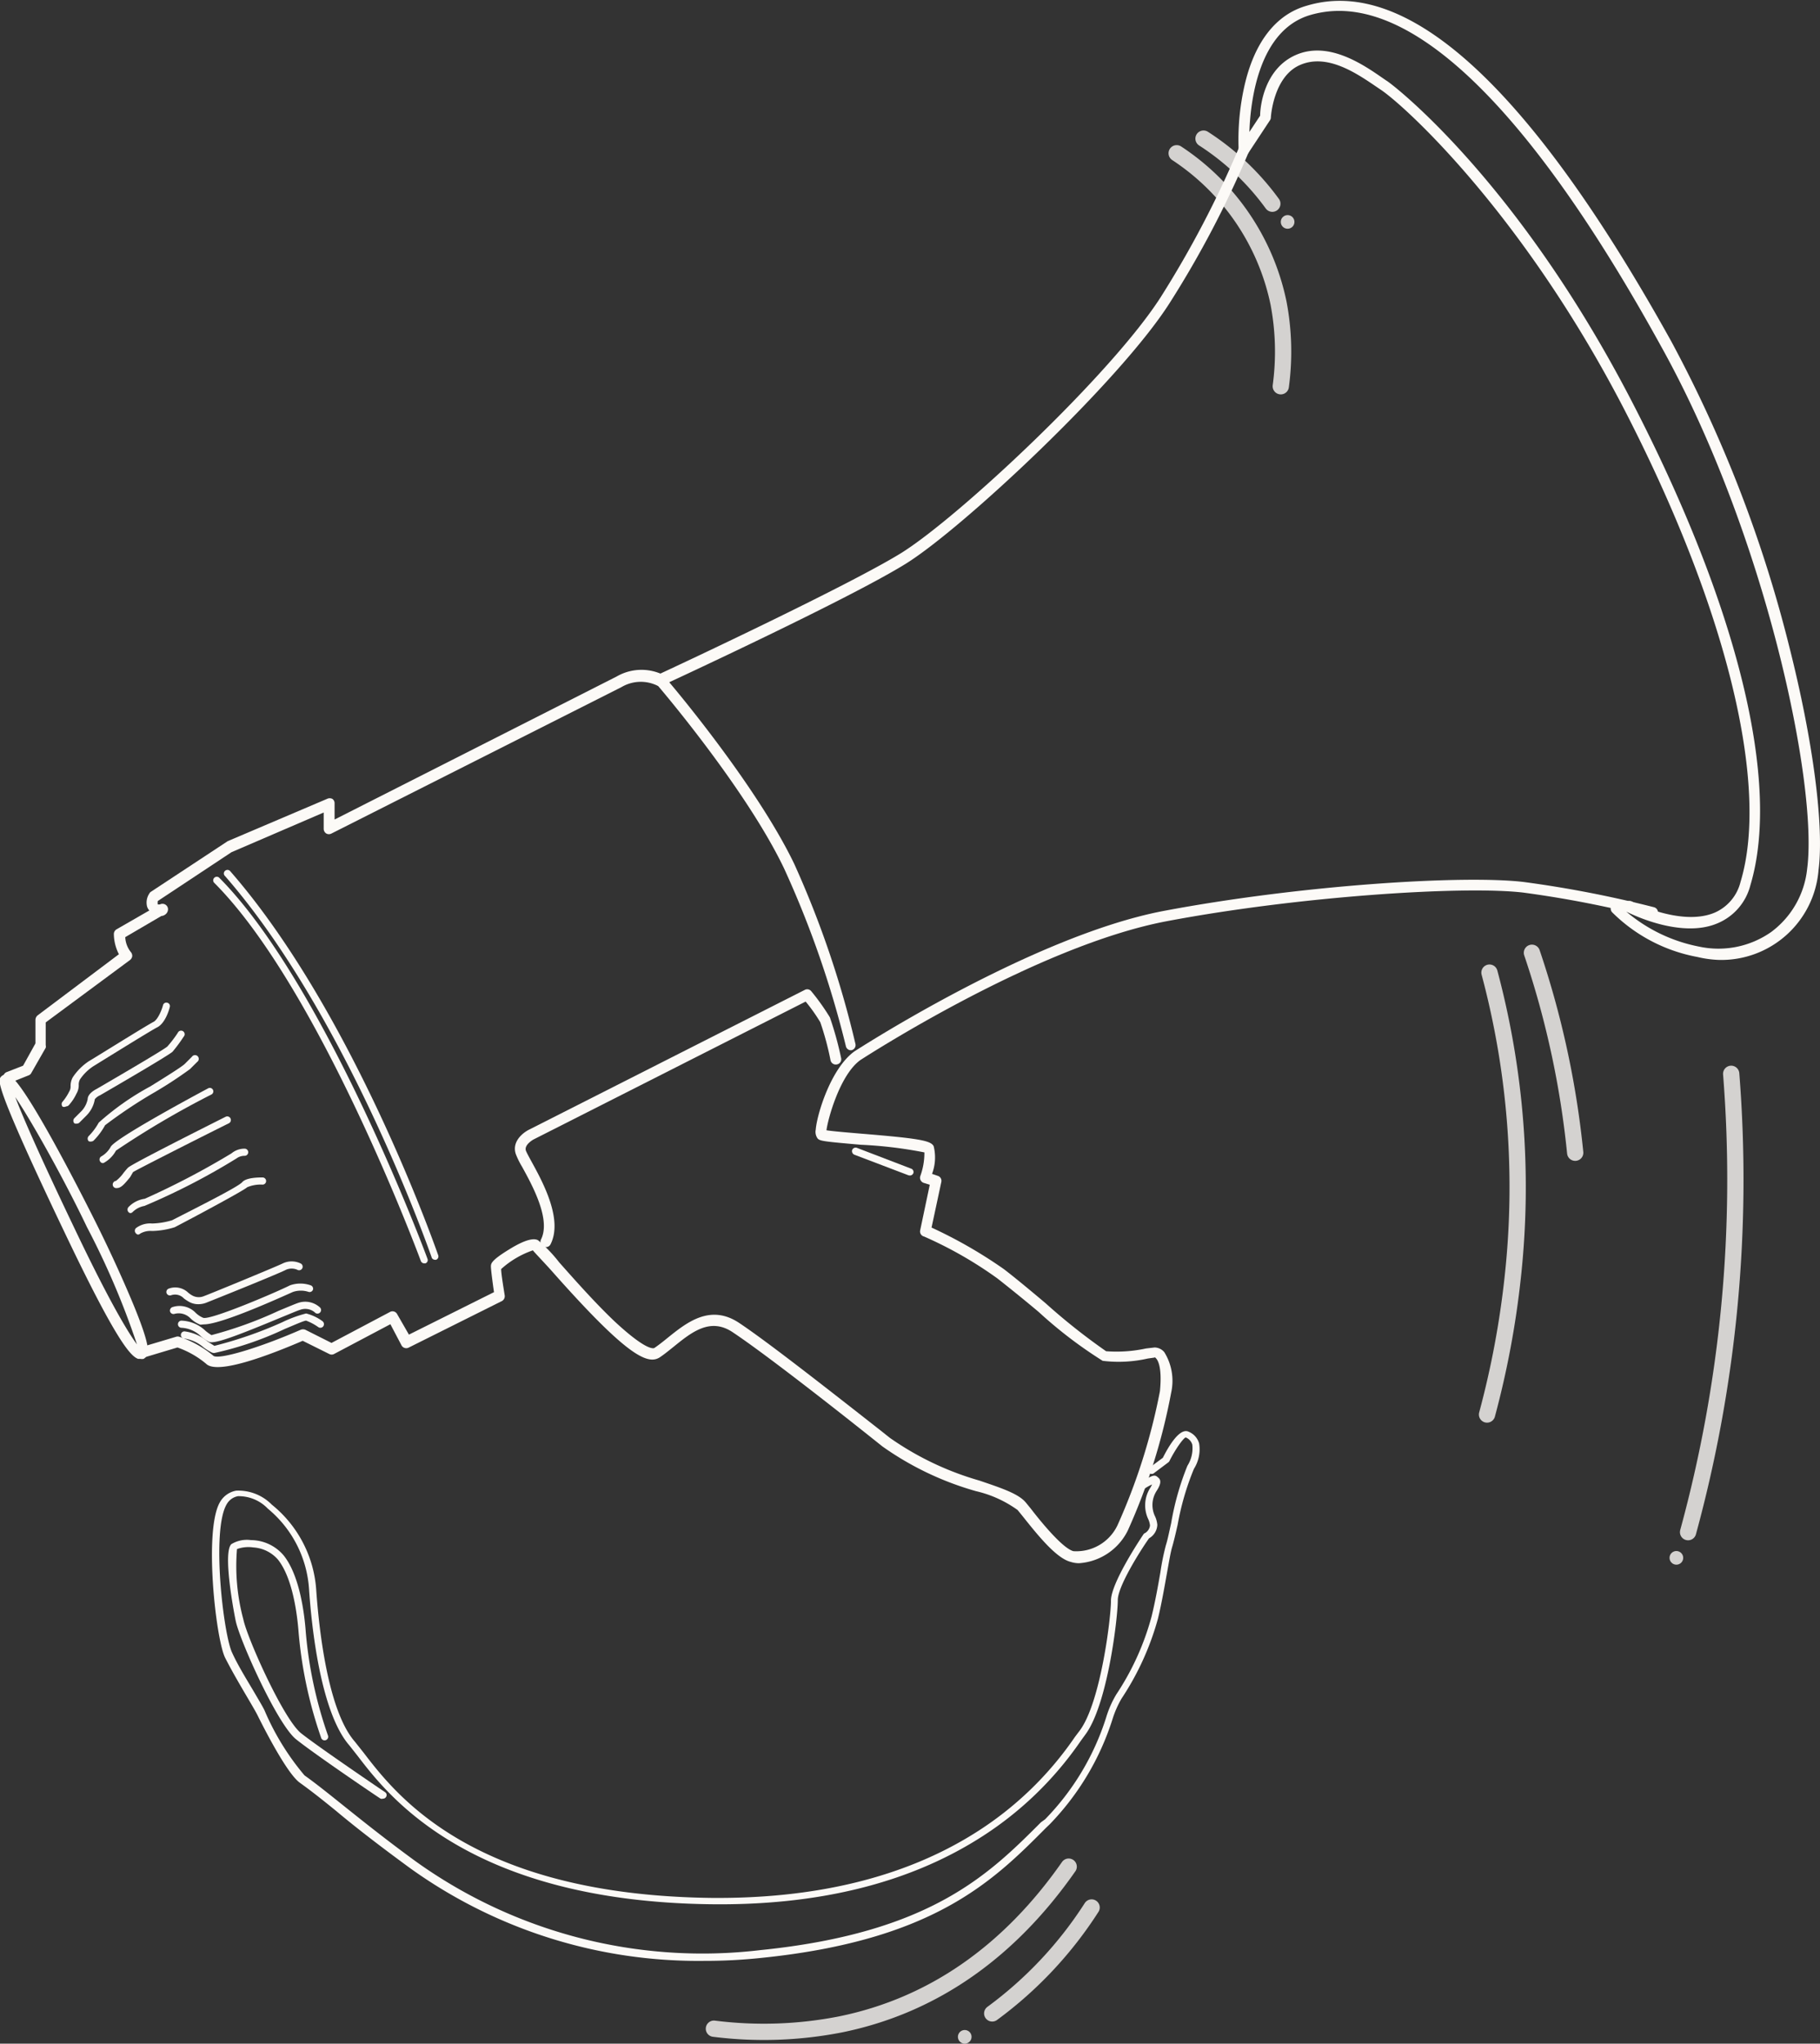 <svg xmlns="http://www.w3.org/2000/svg" viewBox="0 0 111.89 125.61"><rect x="0" y="0" width="111.89" height="125.61" fill="#333333" stroke="none"/><defs><style>.cls-1,.cls-3{fill:#fcfaf7;}.cls-2{fill:none;stroke:#fcfaf7;stroke-linecap:round;stroke-linejoin:round;}.cls-2,.cls-3{opacity:0.8;}</style></defs><title>mega-services</title><g id="Calque_2" data-name="Calque 2"><g id="Calque_2-2" data-name="Calque 2"><path class="cls-1" d="M.55,66.53l.12,0,1.1-.44a.29.29,0,0,0,.16-.15l.88-1.54a.3.3,0,0,0,0-.16V62.84L8,59a.36.36,0,0,0,.13-.24.37.37,0,0,0-.1-.26,1.58,1.58,0,0,1-.33-.9l2.22-1.3a.44.44,0,0,0,.21-.07.41.41,0,0,0,.2-.35.34.34,0,0,0-.5-.29l0,0-.08,0a.11.11,0,0,1-.05,0,.59.59,0,0,1,0-.21l4.53-3,5.67-2.44v1a.34.34,0,0,0,.16.29.33.33,0,0,0,.32,0l17.83-9h0a2.33,2.33,0,0,1,2.2-.09.37.37,0,0,0,.29,0c.47-.22,11.5-5.32,15-7.5S68.85,23.43,71.91,18.62a61.9,61.9,0,0,0,4.87-9.3.33.33,0,0,0-.61-.25,63,63,0,0,1-4.81,9.19C68.33,23,58.93,31.8,55.39,34c-3.25,2-13.47,6.79-14.79,7.4a3.05,3.05,0,0,0-2.69.18L20.57,50.37v-1a.32.32,0,0,0-.14-.27.36.36,0,0,0-.32,0L14,51.7l0,0L9.28,54.81a.27.27,0,0,0-.1.11,1,1,0,0,0-.14.79.62.62,0,0,0,.14.25l-2,1.15A.34.34,0,0,0,7,57.4a2.77,2.77,0,0,0,.31,1.25l-5,3.76a.37.37,0,0,0-.13.27v1.45L1.42,65.5l-1,.39a.33.33,0,0,0,.13.64Z"></path><path class="cls-1" d="M8.49,83.52C8,83.35,7.09,82.29,4,75.81-.25,66.92-.07,66.53,0,66.27a.43.43,0,0,1,.24-.21.36.36,0,0,1,.27,0c1,.26,5.34,9,5.38,9.08h0c.93,1.86,1.78,3.75,2.36,5.16,1.1,2.7.92,3,.58,3.22a.54.54,0,0,1-.21,0Zm0-.49h0ZM5.34,75.41C4,72.6,2,69,.94,67.43c.41,1.09,1.39,3.37,3.65,8.09C6.91,80.39,8,82.07,8.42,82.63a48.8,48.8,0,0,0-3.08-7.22Z"></path><path class="cls-1" d="M65.83,96c-.9-.22-2.06-1.68-3-2.86l-.27-.33A7.12,7.12,0,0,0,60,91.65a18.75,18.75,0,0,1-5.74-2.74l-.54-.43c-3-2.39-6.82-5.36-8.68-6.6-1.38-.92-2.52,0-3.62.89-.3.24-.58.47-.85.65-.78.52-2.13-.19-6.71-5.37-.47-.52-1-1.07-1.1-1.2A5.63,5.63,0,0,0,30.81,78c0,.26.12,1,.22,1.63a.34.34,0,0,1-.18.34l-5.73,2.86a.33.33,0,0,1-.43-.13L24,81.39l-3.46,1.83a.32.32,0,0,1-.3,0l-1.63-.81c-2,.86-5.25,2.11-5.94,1.41a5.66,5.66,0,0,0-1.76-1l-2.1.63a.32.32,0,0,1-.41-.22.33.33,0,0,1,.22-.41l2.21-.66a.31.31,0,0,1,.19,0,6.46,6.46,0,0,1,2.11,1.18c.37.23,2.82-.5,5.36-1.61a.39.39,0,0,1,.28,0l1.61.81,3.59-1.9a.32.32,0,0,1,.44.12l.73,1.27,5.23-2.61c-.07-.47-.19-1.39-.19-1.57s0-.37,1.11-1.05c1.3-.81,1.67-.63,1.79-.57a9.06,9.06,0,0,1,1.3,1.36c.95,1.07,2.25,2.54,3.45,3.67,2,1.85,2.38,1.6,2.4,1.59.25-.17.52-.38.8-.61,1.17-.94,2.62-2.12,4.41-.93s5.67,4.24,8.72,6.63l.54.43A18.4,18.4,0,0,0,60.21,91c1.41.48,2.44.82,2.88,1.38l.27.33c.77,1,2,2.46,2.63,2.63a2.8,2.8,0,0,0,2.71-1.59,37.18,37.18,0,0,0,2.61-8.24c.14-1.42-.11-1.87-.22-2s-.11-.07-.11-.07l-.42.06a8.08,8.08,0,0,1-2.77.14,27,27,0,0,1-3.93-3c-1-.84-2-1.64-2.55-2.07A24.64,24.64,0,0,0,56.81,76a.32.32,0,0,1-.24-.38l.59-2.8-.38-.12a.33.33,0,0,1-.2-.42,4.15,4.15,0,0,0,.25-1.45,26.27,26.27,0,0,0-3.91-.47c-2.3-.2-2.5-.23-2.65-.38a.69.69,0,0,1-.12-.55c.07-.91.92-3.76,2.38-4.81.11-.07,10.93-7.09,19-8.63C80,54.39,90,53.77,93.68,54.21a69.3,69.3,0,0,1,8,1.55.33.33,0,0,1,.24.4.34.34,0,0,1-.41.24,66.57,66.57,0,0,0-7.87-1.54c-3.68-.43-13.83.23-21.91,1.76S53,65.09,52.9,65.15c-1.25.89-2,3.6-2.09,4.32.37.06,1.32.14,2.16.21,3.51.29,4.26.42,4.43.77a2.86,2.86,0,0,1-.1,1.7l.35.12a.32.32,0,0,1,.22.38l-.6,2.8A28.53,28.53,0,0,1,61.71,78c.58.44,1.55,1.24,2.57,2.1A38.25,38.25,0,0,0,68,83.05a8.59,8.59,0,0,0,2.46-.17l.52-.06a.79.79,0,0,1,.6.29A3.34,3.34,0,0,1,72,85.6a37.15,37.15,0,0,1-2.67,8.48,3.61,3.61,0,0,1-3,2A1.7,1.7,0,0,1,65.83,96Z"></path><path class="cls-1" d="M104.36,58.82a10,10,0,0,1-5.24-2.74.33.33,0,0,1,0-.47.32.32,0,0,1,.46,0l.31.29a.32.32,0,0,1,0-.34.32.32,0,0,1,.44-.15s3,1.55,5.07.69A2.78,2.78,0,0,0,107,54.22c1.82-6-.89-17-7.24-29.24C93.52,13,86.33,6.47,84.88,5.51l-.34-.23c-1.25-.85-3-2-4.63-1.28s-1.78,3.19-1.78,3.22a.32.32,0,0,1-.06.18l-1.32,2a.34.34,0,0,1-.36.14.33.33,0,0,1-.24-.3,15.08,15.08,0,0,1,.34-3.89c.6-2.72,1.93-4.46,3.85-5,6.22-1.87,13.76,5.07,22.4,20.62A80.67,80.67,0,0,1,110,39.74c1.46,5.76,2.15,11,1.8,13.74A6,6,0,0,1,105.68,59,6.64,6.64,0,0,1,104.36,58.82ZM80.53.93c-3.11.93-3.65,5.16-3.72,7.18l.66-1c0-.53.23-2.85,2.17-3.72s4,.46,5.28,1.35l.32.22c.08,0,7.89,5.82,15.08,19.71,6.52,12.6,9.18,23.44,7.29,29.74a3.46,3.46,0,0,1-2,2.33c-2.3,1-5.49-.64-5.63-.71h0a9.79,9.79,0,0,0,4.47,2.15,5.65,5.65,0,0,0,4.43-.89,5.54,5.54,0,0,0,2.22-3.89c.68-5.15-2.56-20.6-9-32.15C94.64,7.71,87.83.67,82.32.67A6.35,6.35,0,0,0,80.53.93Z"></path><path class="cls-1" d="M43.3,120.52a32.53,32.53,0,0,0,3.49-.18c10.63-1.08,14.29-4.75,17.52-8l.22-.21a16.39,16.39,0,0,0,3.86-6.45,6.13,6.13,0,0,1,.56-1.28,17,17,0,0,0,2.24-4.92c.23-.95.41-2,.55-2.78s.23-1.31.32-1.61.21-.8.34-1.38a16.62,16.62,0,0,1,1-3.43,2.24,2.24,0,0,0,.32-1.56,1.1,1.1,0,0,0-.64-.72c-.54-.27-1.22.86-1.59,1.6l-.84.62a.23.23,0,0,0,0,.31.22.22,0,0,0,.31,0l.88-.66a.24.24,0,0,0,.06-.08c.37-.74.87-1.43,1-1.44a.69.69,0,0,1,.4.44A2,2,0,0,1,73,90.09a16.88,16.88,0,0,0-1,3.53c-.13.58-.23,1.07-.32,1.34a14.59,14.59,0,0,0-.34,1.67c-.14.81-.32,1.82-.55,2.75a16.31,16.31,0,0,1-2.16,4.76,6.22,6.22,0,0,0-.62,1.4,15.75,15.75,0,0,1-3.76,6.28L64,112c-3.18,3.18-6.78,6.8-17.26,7.86a30.25,30.25,0,0,1-21.19-5.46c-1.89-1.38-3.37-2.57-4.57-3.53-.91-.73-1.64-1.31-2.26-1.75a15.69,15.69,0,0,1-2.46-4c-.11-.23-.34-.61-.62-1.09-.43-.73-1-1.64-1.36-2.43-.54-1.08-1.3-7.55-.34-9.15a1,1,0,0,1,.69-.49,2.48,2.48,0,0,1,1.84.77A7,7,0,0,1,19,97.69c.15,2.2.69,7.54,2.48,9.59l.52.66c1.87,2.44,6.84,8.9,21.65,9.1,6.58.09,12.14-1.27,16.55-4.05a21.26,21.26,0,0,0,6.25-6l.27-.37c1.37-1.83,2-7.17,2-8.28,0-.83,1.36-3,1.92-3.79a1,1,0,0,0,.51-.83,1.61,1.61,0,0,0-.13-.5,1.6,1.6,0,0,1,.09-1.59c.18-.28.33-.6.12-.79s-.27-.27-1.09.28a.21.21,0,0,0-.06.3.22.22,0,0,0,.31.06,2.76,2.76,0,0,1,.44-.24l-.09.17a2,2,0,0,0-.13,2,1.28,1.28,0,0,1,.09.35.63.63,0,0,1-.31.47.16.16,0,0,0-.09.07c-.2.3-2,3-2,4.08s-.64,6.29-1.93,8l-.28.37a20.83,20.83,0,0,1-6.13,5.9c-4.33,2.73-9.82,4.07-16.3,4-14.6-.2-19.3-6.31-21.31-8.93l-.54-.68c-1.7-1.95-2.22-7.17-2.37-9.33a7.37,7.37,0,0,0-2.73-5.23,2.89,2.89,0,0,0-2.19-.86,1.44,1.44,0,0,0-1,.71c-1,1.73-.25,8.42.32,9.56.41.81.95,1.73,1.38,2.46.27.46.5.85.61,1.07.66,1.33,1.89,3.64,2.6,4.15s1.33,1,2.24,1.74c1.19,1,2.68,2.15,4.58,3.54A30.36,30.36,0,0,0,43.3,120.52Z"></path><path class="cls-1" d="M23.54,110.55a.21.21,0,0,0,.19-.1.21.21,0,0,0-.06-.3s-4.08-2.76-5.16-3.62-3.31-5.84-3.55-7a12.59,12.59,0,0,1-.39-4.32,2.07,2.07,0,0,1,1-.1,2.18,2.18,0,0,1,1.52.75c.89,1.12,1.18,3.3,1.27,4.5a26.4,26.4,0,0,0,1.39,6.47.22.22,0,0,0,.41-.17,25.81,25.81,0,0,1-1.36-6.33c-.09-1.26-.4-3.54-1.37-4.74a2.65,2.65,0,0,0-2-.93,1.83,1.83,0,0,0-1.21.25c-.56.55.23,4.54.27,4.71.23,1.15,2.55,6.35,3.71,7.28s5,3.53,5.18,3.64A.19.19,0,0,0,23.54,110.55Z"></path><path class="cls-1" d="M52.27,64.55h.07a.32.32,0,0,0,.25-.39,60.07,60.07,0,0,0-3.77-11.08c-2.41-5-7.91-11.45-8-11.52a.33.33,0,0,0-.5.44c.06.06,5.5,6.4,7.88,11.37A60.77,60.77,0,0,1,52,64.29.32.32,0,0,0,52.27,64.55Z"></path><path class="cls-1" d="M33.56,76.65a.31.31,0,0,0,.29-.18c.77-1.53-.49-3.83-1.17-5.07-.16-.29-.31-.57-.35-.68-.12-.37.49-.7.5-.7l16.7-8.46a10.24,10.24,0,0,1,.9,1.27,17.49,17.49,0,0,1,.63,2.34.33.33,0,0,0,.4.25.32.32,0,0,0,.25-.39,20.83,20.83,0,0,0-.69-2.5,13.84,13.84,0,0,0-1.14-1.6.32.32,0,0,0-.4-.09L32.53,69.43c-.42.21-1.07.76-.82,1.5a4.94,4.94,0,0,0,.39.79c.62,1.13,1.78,3.23,1.16,4.46a.33.33,0,0,0,.15.44A.4.4,0,0,0,33.56,76.65Z"></path><path class="cls-1" d="M26.74,77.43l.07,0a.22.22,0,0,0,.13-.28c-.05-.14-5.16-14.88-12.8-23.62a.22.22,0,0,0-.31,0,.21.21,0,0,0,0,.31c7.58,8.67,12.67,23.33,12.72,23.48A.23.23,0,0,0,26.74,77.43Z"></path><path class="cls-1" d="M26.08,77.65l.07,0a.21.21,0,0,0,.13-.28C26.22,77.18,20,60.5,13.47,53.94a.22.22,0,0,0-.31.31c6.49,6.49,12.65,23.08,12.71,23.25A.23.23,0,0,0,26.08,77.65Z"></path><path class="cls-1" d="M4.07,68a.22.22,0,0,0,.15-.06,2.82,2.82,0,0,0,.48-.72,1,1,0,0,0,.14-.54.65.65,0,0,1,.08-.34,2.9,2.9,0,0,1,.81-.8c1.21-.75,3.6-2.23,3.94-2.4.51-.26.75-1.15.77-1.25a.21.21,0,0,0-.16-.26.21.21,0,0,0-.26.16c-.08.3-.3.83-.55,1-.44.22-3.83,2.34-4,2.43a3.5,3.5,0,0,0-1,1,1.08,1.08,0,0,0-.13.54.59.59,0,0,1-.09.34,3.05,3.05,0,0,1-.4.61.23.23,0,0,0,0,.31A.25.25,0,0,0,4.07,68Z"></path><path class="cls-1" d="M4.73,69.06A.22.22,0,0,0,4.88,69l.44-.44a1.86,1.86,0,0,0,.51-1,.85.85,0,0,1,.32-.24c1-.58,4.23-2.46,4.46-2.68a9.54,9.54,0,0,0,.68-.92.22.22,0,1,0-.36-.24,7.17,7.17,0,0,1-.64.84c-.19.18-2.77,1.69-4.35,2.61-.12.06-.55.3-.55.63a1.51,1.51,0,0,1-.38.73l-.44.44a.23.23,0,0,0,0,.31A.23.23,0,0,0,4.73,69.06Z"></path><path class="cls-1" d="M5.61,70.16a.22.22,0,0,0,.15-.06,4.14,4.14,0,0,0,.7-.94,29.57,29.57,0,0,1,3-2,25.86,25.86,0,0,0,2.22-1.45l.44-.44a.23.23,0,1,0-.32-.32l-.44.44c-.17.17-1.16.79-2.13,1.39A16.29,16.29,0,0,0,6.07,69a3.72,3.72,0,0,1-.62.83.23.23,0,0,0,0,.31A.25.25,0,0,0,5.61,70.16Z"></path><path class="cls-1" d="M6.27,71.48a.2.2,0,0,0,.1,0,1.87,1.87,0,0,0,.76-.76A54.81,54.81,0,0,1,13,67.27a.21.21,0,0,0-.2-.38c-1.74.93-5.81,3.16-6,3.61a1.53,1.53,0,0,1-.56.57.22.22,0,0,0-.1.29A.22.22,0,0,0,6.27,71.48Z"></path><path class="cls-1" d="M6.93,72.8a.23.23,0,0,1,.2-.22,2.4,2.4,0,0,0,.48-.51c.1-.12.19-.23.26-.3.23-.23,4.65-2.45,6-3.13a.22.22,0,1,1,.2.4c-2.15,1.07-5.66,2.85-5.89,3L8,72.35c-.34.42-.56.67-.8.67A.22.22,0,0,1,6.93,72.8Zm.22-.22Z"></path><path class="cls-1" d="M8,74.56a.2.2,0,0,0,.15-.06,1.37,1.37,0,0,1,.73-.38,41.13,41.13,0,0,0,5.66-2.92.82.82,0,0,1,.5-.16.22.22,0,0,0,0-.44,1.25,1.25,0,0,0-.81.29A48.7,48.7,0,0,1,8.9,73.68h0a1.71,1.71,0,0,0-1,.51.23.23,0,0,0,0,.31A.25.25,0,0,0,8,74.56Z"></path><path class="cls-1" d="M8.47,75.88a.2.2,0,0,0,.15-.06h0a1.27,1.27,0,0,1,.73-.16,5,5,0,0,0,1.39-.23h0c1-.52,4.23-2.24,4.46-2.46a2.12,2.12,0,0,1,.94-.16.22.22,0,0,0,0-.44c-.23,0-1,0-1.25.29S12.16,74.19,10.58,75a4.66,4.66,0,0,1-1.23.2,1.44,1.44,0,0,0-1,.29.23.23,0,0,0,0,.31A.25.25,0,0,0,8.47,75.88Z"></path><path class="cls-1" d="M12.19,80.16a1.36,1.36,0,0,0,.56-.12c.16-.06,4.4-1.76,4.84-2a.87.87,0,0,1,.68,0,.22.22,0,1,0,.2-.39,1.27,1.27,0,0,0-1.08,0c-.42.21-4.78,2-4.82,2a.83.83,0,0,1-.7,0,1.43,1.43,0,0,1-.3-.2,1.15,1.15,0,0,0-1.19-.25.22.22,0,0,0-.14.28.22.22,0,0,0,.28.13.74.74,0,0,1,.79.2,2.82,2.82,0,0,0,.36.23A1.15,1.15,0,0,0,12.19,80.16Z"></path><path class="cls-1" d="M12.54,81.4c1.18,0,5.45-2,5.49-2a1.52,1.52,0,0,1,.93,0,.22.22,0,0,0,.28-.13A.22.22,0,0,0,19.1,79a1.91,1.91,0,0,0-1.27,0c-.94.47-4.85,2.13-5.33,2a1.47,1.47,0,0,1-.46-.3,1.38,1.38,0,0,0-1.41-.37.23.23,0,0,0-.18.26.22.22,0,0,0,.26.17,1,1,0,0,1,1,.27,1.78,1.78,0,0,0,.61.39Z"></path><path class="cls-1" d="M13,82.5c.47,0,1.6-.41,4.29-1.53.57-.23,1-.42,1.18-.47a.9.9,0,0,1,.88.16.22.22,0,1,0,.31-.31,1.34,1.34,0,0,0-1.33-.27c-.18.06-.63.25-1.21.49A24.55,24.55,0,0,1,13,82.06a3.5,3.5,0,0,1-.35-.25,2.27,2.27,0,0,0-1.49-.64.22.22,0,0,0,0,.44,1.85,1.85,0,0,1,1.21.54,2.42,2.42,0,0,0,.45.31A.37.37,0,0,0,13,82.5Z"></path><path class="cls-1" d="M13,83.12a3.35,3.35,0,0,1-.48-.3,2.35,2.35,0,0,0-1.18-.55.22.22,0,1,1,0-.44,2.69,2.69,0,0,1,1.43.63l.41.26a25,25,0,0,0,4.17-1.45,7.72,7.72,0,0,1,1.47-.54,2.9,2.9,0,0,1,1,.47.23.23,0,0,1,.06.31.22.22,0,0,1-.31.06,3.31,3.31,0,0,0-.75-.4c-.13,0-.73.27-1.31.51a20.27,20.27,0,0,1-4.33,1.48A.36.36,0,0,1,13,83.12Z"></path><path class="cls-1" d="M55.94,72.25a.23.23,0,0,0,.21-.14.22.22,0,0,0-.13-.28l-3.34-1.28a.23.23,0,0,0-.29.13.24.24,0,0,0,.13.29l3.34,1.27Z"></path><path class="cls-2" d="M96.84,70.85a55.64,55.64,0,0,0-2.66-12.29"></path><path class="cls-2" d="M103.78,94.17A82.22,82.22,0,0,0,106.43,66"></path><path class="cls-2" d="M91.42,86.94A55.16,55.16,0,0,0,93,78.51a51,51,0,0,0-1.43-18.73"></path><path class="cls-2" d="M43.89,124.69a24.49,24.49,0,0,0,7.81-.27c5.75-1.18,10.41-4.55,14-9.69"></path><path class="cls-2" d="M61,123.75a24.4,24.4,0,0,0,6.11-6.51"></path><circle class="cls-3" cx="59.31" cy="125.19" r="0.42"></circle><circle class="cls-3" cx="103.06" cy="95.75" r="0.42"></circle><path class="cls-2" d="M78.74,23.74a15.9,15.9,0,0,0-.14-5.12,14.55,14.55,0,0,0-6.26-9.2"></path><path class="cls-2" d="M78.22,12.52a15.81,15.81,0,0,0-4.23-4"></path><circle class="cls-3" cx="79.16" cy="13.64" r="0.42"></circle></g></g></svg>